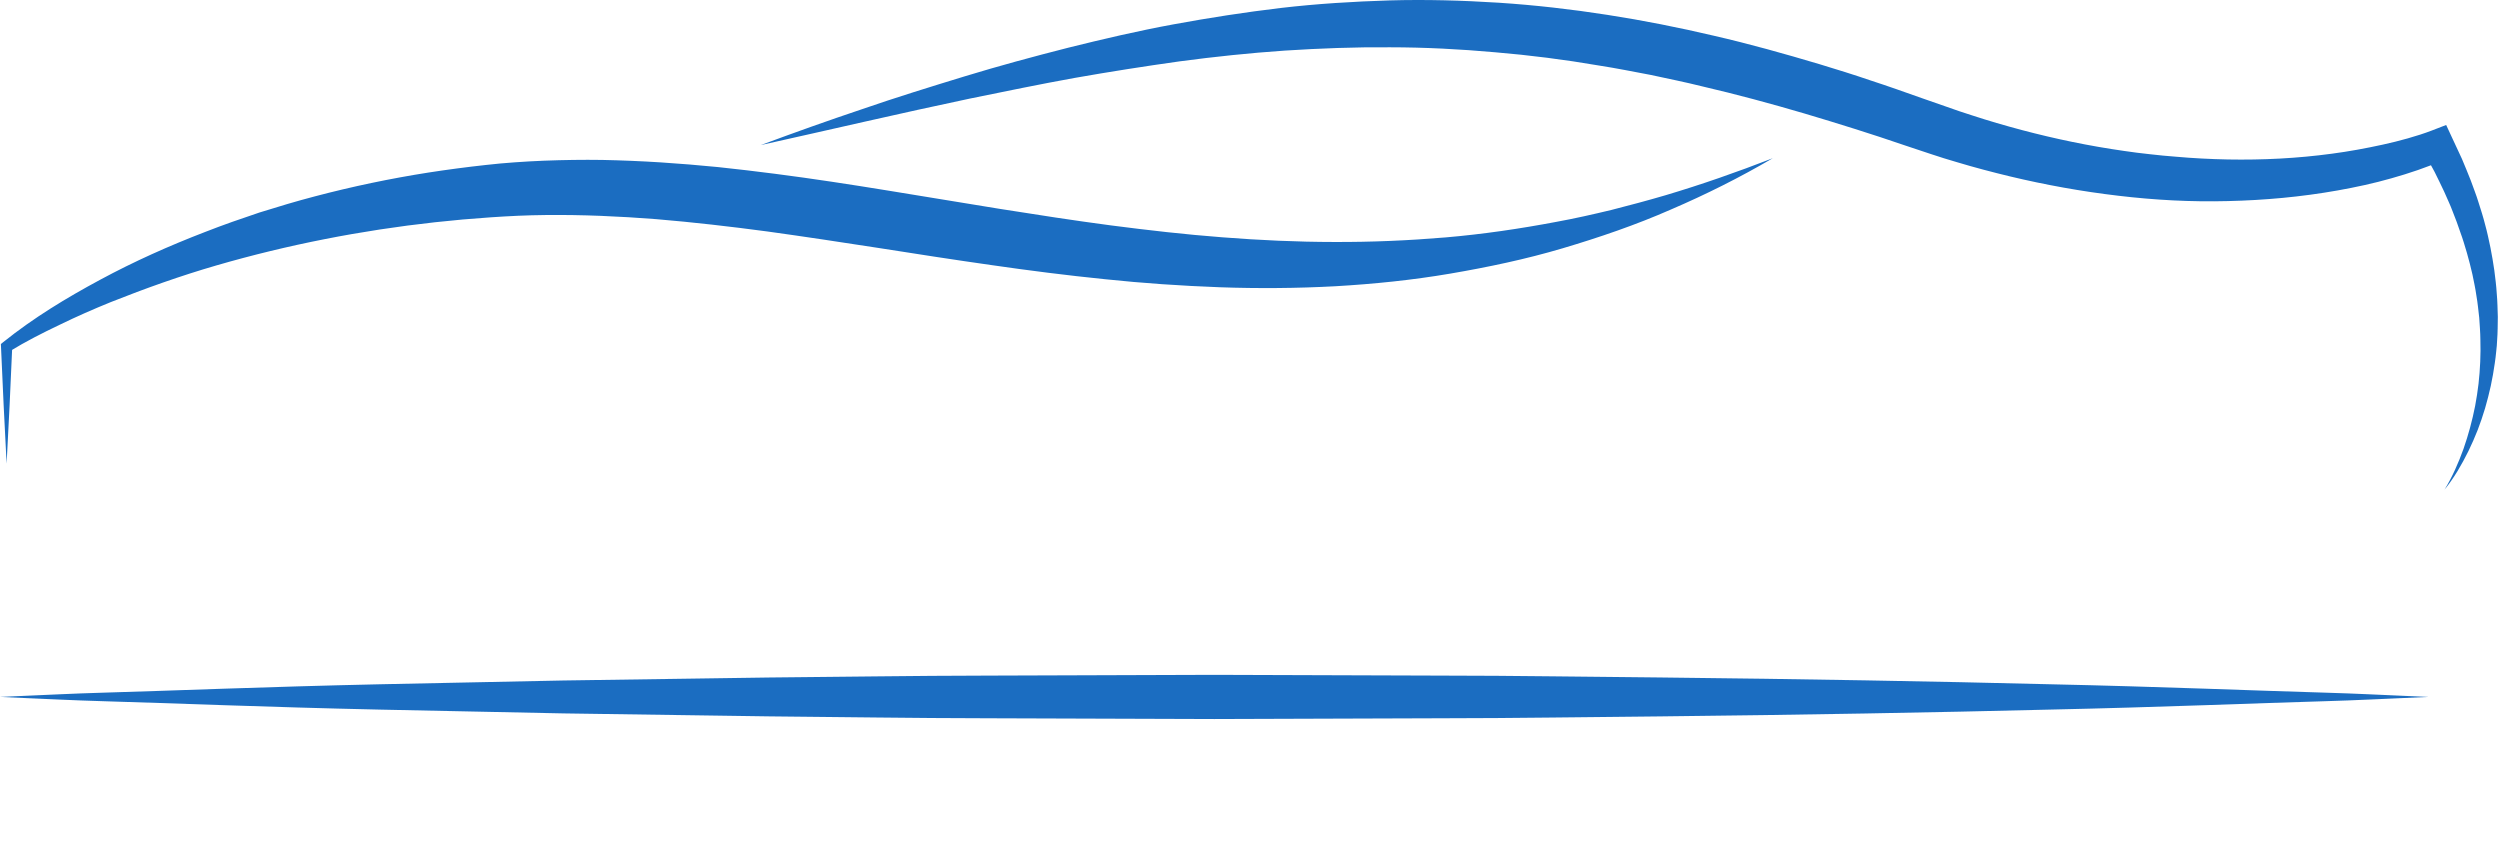 <svg width="383" height="130" viewBox="0 0 383 130" fill="none" xmlns="http://www.w3.org/2000/svg">
<g clip-path="url(#clip0_203_8)">
<path d="M1.014 71.028L1.471 62.064L1.876 53.101L1.527 53.794C3.928 52.322 6.521 51.004 9.101 49.776C11.68 48.516 14.307 47.366 16.96 46.287C22.287 44.171 27.675 42.251 33.16 40.66C38.645 39.069 44.191 37.727 49.777 36.629C55.363 35.528 60.991 34.671 66.639 34.049C69.463 33.739 72.293 33.488 75.128 33.297C76.437 33.202 78.014 33.119 79.381 33.054C80.756 32.996 82.152 32.957 83.569 32.942C89.204 32.881 94.862 33.133 100.528 33.574C106.192 34.047 111.868 34.7 117.552 35.461C123.234 36.248 128.931 37.114 134.65 37.997C140.365 38.895 146.105 39.792 151.878 40.61C157.647 41.446 163.45 42.186 169.288 42.776C175.12 43.392 180.993 43.789 186.88 44.008C192.769 44.215 198.678 44.17 204.574 43.853C210.468 43.511 216.355 42.913 222.175 41.919C227.99 40.923 233.768 39.71 239.411 38.034C245.05 36.36 250.61 34.459 255.972 32.104C261.349 29.797 266.572 27.181 271.591 24.237C266.169 26.346 260.703 28.261 255.175 29.906C252.409 30.721 249.625 31.457 246.847 32.169C244.054 32.838 241.254 33.476 238.438 33.987C232.809 35.053 227.153 35.884 221.469 36.371C215.786 36.852 210.088 37.094 204.39 37.072C198.693 37.065 193 36.803 187.306 36.358C181.614 35.927 175.931 35.275 170.246 34.537C164.563 33.789 158.881 32.903 153.183 32.001L136.043 29.196C130.306 28.263 124.538 27.373 118.724 26.624C115.818 26.25 112.9 25.903 109.974 25.594C107.044 25.301 104.102 25.066 101.152 24.872C98.2 24.687 95.239 24.563 92.269 24.502C89.3 24.458 86.322 24.503 83.344 24.618C81.861 24.676 80.359 24.761 78.84 24.87C77.314 24.985 75.997 25.089 74.42 25.275C71.478 25.597 68.543 25.985 65.62 26.438C59.773 27.355 53.978 28.572 48.262 30.077C45.403 30.824 42.574 31.675 39.756 32.555C36.956 33.492 34.168 34.461 31.421 35.538C25.919 37.655 20.529 40.061 15.349 42.857C10.159 45.648 5.146 48.686 0.502 52.409L0.134 52.703L0.153 53.1L0.558 62.063L1.014 71.028ZM374.501 75.013C375.968 73.215 377.137 71.185 378.171 69.092C378.685 68.039 379.151 66.966 379.581 65.876C380.006 64.781 380.372 63.666 380.715 62.544C381.042 61.414 381.333 60.274 381.587 59.122C381.827 57.967 382.044 56.805 382.203 55.631C382.304 55.046 382.349 54.456 382.418 53.87C382.487 53.279 382.54 52.691 382.562 52.098C382.652 50.916 382.65 49.729 382.666 48.54C382.623 47.356 382.615 46.163 382.503 44.98C382.438 43.791 382.276 42.611 382.131 41.427C381.947 40.253 381.777 39.072 381.531 37.907C381.287 36.74 381.043 35.572 380.724 34.424C380.435 33.265 380.071 32.133 379.707 30.999C379.366 29.853 378.907 28.756 378.514 27.631C378.092 26.517 377.61 25.428 377.161 24.326L375.653 21.086L374.753 19.147L372.509 20.013C371.446 20.424 370.123 20.847 368.888 21.195C367.623 21.549 366.345 21.875 365.053 22.155C362.47 22.717 359.86 23.204 357.225 23.549C351.958 24.262 346.629 24.528 341.309 24.431C338.647 24.376 335.99 24.245 333.334 24.006C332.007 23.898 330.682 23.788 329.359 23.625C328.034 23.494 326.715 23.311 325.396 23.122C320.124 22.369 314.892 21.289 309.734 19.92C307.158 19.233 304.593 18.49 302.058 17.655C300.784 17.263 299.522 16.819 298.264 16.373L294.411 15.03C291.834 14.116 289.265 13.2 286.605 12.335C283.973 11.432 281.327 10.617 278.677 9.811C273.367 8.233 268.028 6.728 262.61 5.485C257.202 4.212 251.738 3.128 246.229 2.274C240.725 1.414 235.175 0.783 229.606 0.416C224.041 0.065 218.456 -0.1 212.886 0.063C207.313 0.234 201.752 0.576 196.234 1.219C190.717 1.874 185.238 2.727 179.799 3.727C174.359 4.726 168.983 5.985 163.636 7.314C158.297 8.674 152.989 10.107 147.734 11.713C142.481 13.322 137.239 14.936 132.053 16.731C126.854 18.474 121.691 20.316 116.55 22.227C127.257 19.851 137.914 17.352 148.596 15.101C153.946 14.011 159.28 12.904 164.633 11.939C169.989 10.993 175.353 10.153 180.713 9.401C186.08 8.683 191.455 8.122 196.832 7.751C202.209 7.408 207.584 7.2 212.951 7.245C218.321 7.251 223.682 7.527 229.022 8.006C234.366 8.452 239.69 9.131 244.981 10.042C247.634 10.45 250.269 10.988 252.909 11.482C255.535 12.052 258.173 12.58 260.786 13.233C266.03 14.452 271.238 15.859 276.422 17.383C281.629 18.933 286.689 20.507 291.906 22.3L295.82 23.603C297.147 24.042 298.482 24.471 299.83 24.853C302.51 25.66 305.223 26.372 307.948 27.029C313.4 28.332 318.932 29.332 324.507 29.985C330.081 30.65 335.704 30.953 341.326 30.806C346.945 30.676 352.558 30.165 358.106 29.18C360.875 28.685 363.637 28.098 366.357 27.318C367.718 26.94 369.07 26.512 370.421 26.051C371.788 25.572 373.053 25.104 374.508 24.441L371.364 23.367L372.972 26.32C373.453 27.327 373.979 28.323 374.438 29.341C374.874 30.369 375.377 31.377 375.759 32.426C376.17 33.468 376.576 34.512 376.92 35.576C377.311 36.629 377.623 37.702 377.94 38.777C378.259 39.85 378.511 40.941 378.773 42.03C378.996 43.126 379.238 44.224 379.391 45.335C379.588 46.441 379.686 47.559 379.817 48.676C379.891 49.797 379.984 50.919 379.994 52.044C380.035 53.167 380.014 54.296 379.971 55.424C379.928 56.553 379.831 57.678 379.709 58.805C379.575 59.93 379.403 61.053 379.194 62.17C378.758 64.4 378.163 66.607 377.408 68.768C376.631 70.92 375.711 73.04 374.501 75.013ZM374.501 75.013C375.968 73.215 377.137 71.185 378.171 69.092C378.685 68.039 379.151 66.966 379.581 65.876C380.006 64.781 380.372 63.666 380.715 62.544C381.042 61.414 381.333 60.274 381.587 59.122C381.827 57.967 382.044 56.805 382.203 55.631C382.304 55.046 382.349 54.456 382.418 53.87C382.487 53.279 382.54 52.691 382.562 52.098C382.652 50.916 382.65 49.729 382.666 48.54C382.623 47.356 382.615 46.163 382.503 44.98C382.438 43.791 382.276 42.611 382.131 41.427C381.947 40.253 381.777 39.072 381.531 37.907C381.287 36.74 381.043 35.572 380.724 34.424C380.435 33.265 380.071 32.133 379.707 30.999C379.366 29.853 378.907 28.756 378.514 27.631C378.092 26.517 377.61 25.428 377.161 24.326L375.653 21.086L374.753 19.147L372.509 20.013C371.446 20.424 370.123 20.847 368.888 21.195C367.623 21.549 366.345 21.875 365.053 22.155C362.47 22.717 359.86 23.204 357.225 23.549C351.958 24.262 346.629 24.528 341.309 24.431C338.647 24.376 335.99 24.245 333.334 24.006C332.007 23.898 330.682 23.788 329.359 23.625C328.034 23.494 326.715 23.311 325.396 23.122C320.124 22.369 314.892 21.289 309.734 19.92C307.158 19.233 304.593 18.49 302.058 17.655C300.784 17.263 299.522 16.819 298.264 16.373L294.411 15.03C291.834 14.116 289.265 13.2 286.605 12.335C283.973 11.432 281.327 10.617 278.677 9.811C273.367 8.233 268.028 6.728 262.61 5.485C257.202 4.212 251.738 3.128 246.229 2.274C240.725 1.414 235.175 0.783 229.606 0.416C224.041 0.065 218.456 -0.1 212.886 0.063C207.313 0.234 201.752 0.576 196.234 1.219C190.717 1.874 185.238 2.727 179.799 3.727C174.359 4.726 168.983 5.985 163.636 7.314C158.297 8.674 152.989 10.107 147.734 11.713C142.481 13.322 137.239 14.936 132.053 16.731C126.854 18.474 121.691 20.316 116.55 22.227C127.257 19.851 137.914 17.352 148.596 15.101C153.946 14.011 159.28 12.904 164.633 11.939C169.989 10.993 175.353 10.153 180.713 9.401C186.08 8.683 191.455 8.122 196.832 7.751C202.209 7.408 207.584 7.2 212.951 7.245C218.321 7.251 223.682 7.527 229.022 8.006C234.366 8.452 239.69 9.131 244.981 10.042C247.634 10.45 250.269 10.988 252.909 11.482C255.535 12.052 258.173 12.58 260.786 13.233C266.03 14.452 271.238 15.859 276.422 17.383C281.629 18.933 286.689 20.507 291.906 22.3L295.82 23.603C297.147 24.042 298.482 24.471 299.83 24.853C302.51 25.66 305.223 26.372 307.948 27.029C313.4 28.332 318.932 29.332 324.507 29.985C330.081 30.65 335.704 30.953 341.326 30.806C346.945 30.676 352.558 30.165 358.106 29.18C360.875 28.685 363.637 28.098 366.357 27.318C367.718 26.94 369.07 26.512 370.421 26.051C371.788 25.572 373.053 25.104 374.508 24.441L371.364 23.367L372.972 26.32C373.453 27.327 373.979 28.323 374.438 29.341C374.874 30.369 375.377 31.377 375.759 32.426C376.17 33.468 376.576 34.512 376.92 35.576C377.311 36.629 377.623 37.702 377.94 38.777C378.259 39.85 378.511 40.941 378.773 42.03C378.996 43.126 379.238 44.224 379.391 45.335C379.588 46.441 379.686 47.559 379.817 48.676C379.891 49.797 379.984 50.919 379.994 52.044C380.035 53.167 380.014 54.296 379.971 55.424C379.928 56.553 379.831 57.678 379.709 58.805C379.575 59.93 379.403 61.053 379.194 62.17C378.758 64.4 378.163 66.607 377.408 68.768C376.631 70.92 375.711 73.04 374.501 75.013Z" fill="#1B6DC1"/>
<path d="M0 106.769C0 106.769 1.453 106.705 4.176 106.584C6.905 106.48 10.901 106.255 15.987 106.112C26.161 105.824 40.694 105.215 58.134 104.832C66.855 104.65 76.301 104.456 86.293 104.25C96.284 104.105 106.821 103.952 117.72 103.794C128.621 103.707 139.883 103.517 151.33 103.502C162.774 103.463 174.401 103.424 186.029 103.385C197.654 103.424 209.281 103.461 220.725 103.502C232.17 103.502 243.434 103.703 254.333 103.788C276.134 104.025 296.479 104.387 313.918 104.826C331.358 105.204 345.892 105.822 356.062 106.11C361.148 106.255 365.146 106.48 367.875 106.586C370.602 106.705 372.055 106.769 372.055 106.769C372.055 106.769 370.602 106.832 367.879 106.953C365.149 107.059 361.155 107.284 356.068 107.429C345.894 107.717 331.361 108.335 313.921 108.713C296.483 109.148 276.133 109.516 254.339 109.752C243.435 109.84 232.175 110.037 220.727 110.039C209.285 110.078 197.658 110.115 186.033 110.156C174.404 110.117 162.778 110.076 151.333 110.039C139.887 110.026 128.625 109.838 117.724 109.747C106.826 109.591 96.29 109.438 86.296 109.293C76.305 109.087 66.858 108.889 58.137 108.711C40.697 108.329 26.163 107.721 15.991 107.431C10.907 107.288 6.909 107.063 4.18 106.958C1.453 106.832 0 106.769 0 106.769Z" fill="#1B6DC1"/>
</g>
<defs>
<clipPath id="clip0_203_8">
<rect width="383" height="130" fill="white"/>
</clipPath>
</defs>
</svg>
